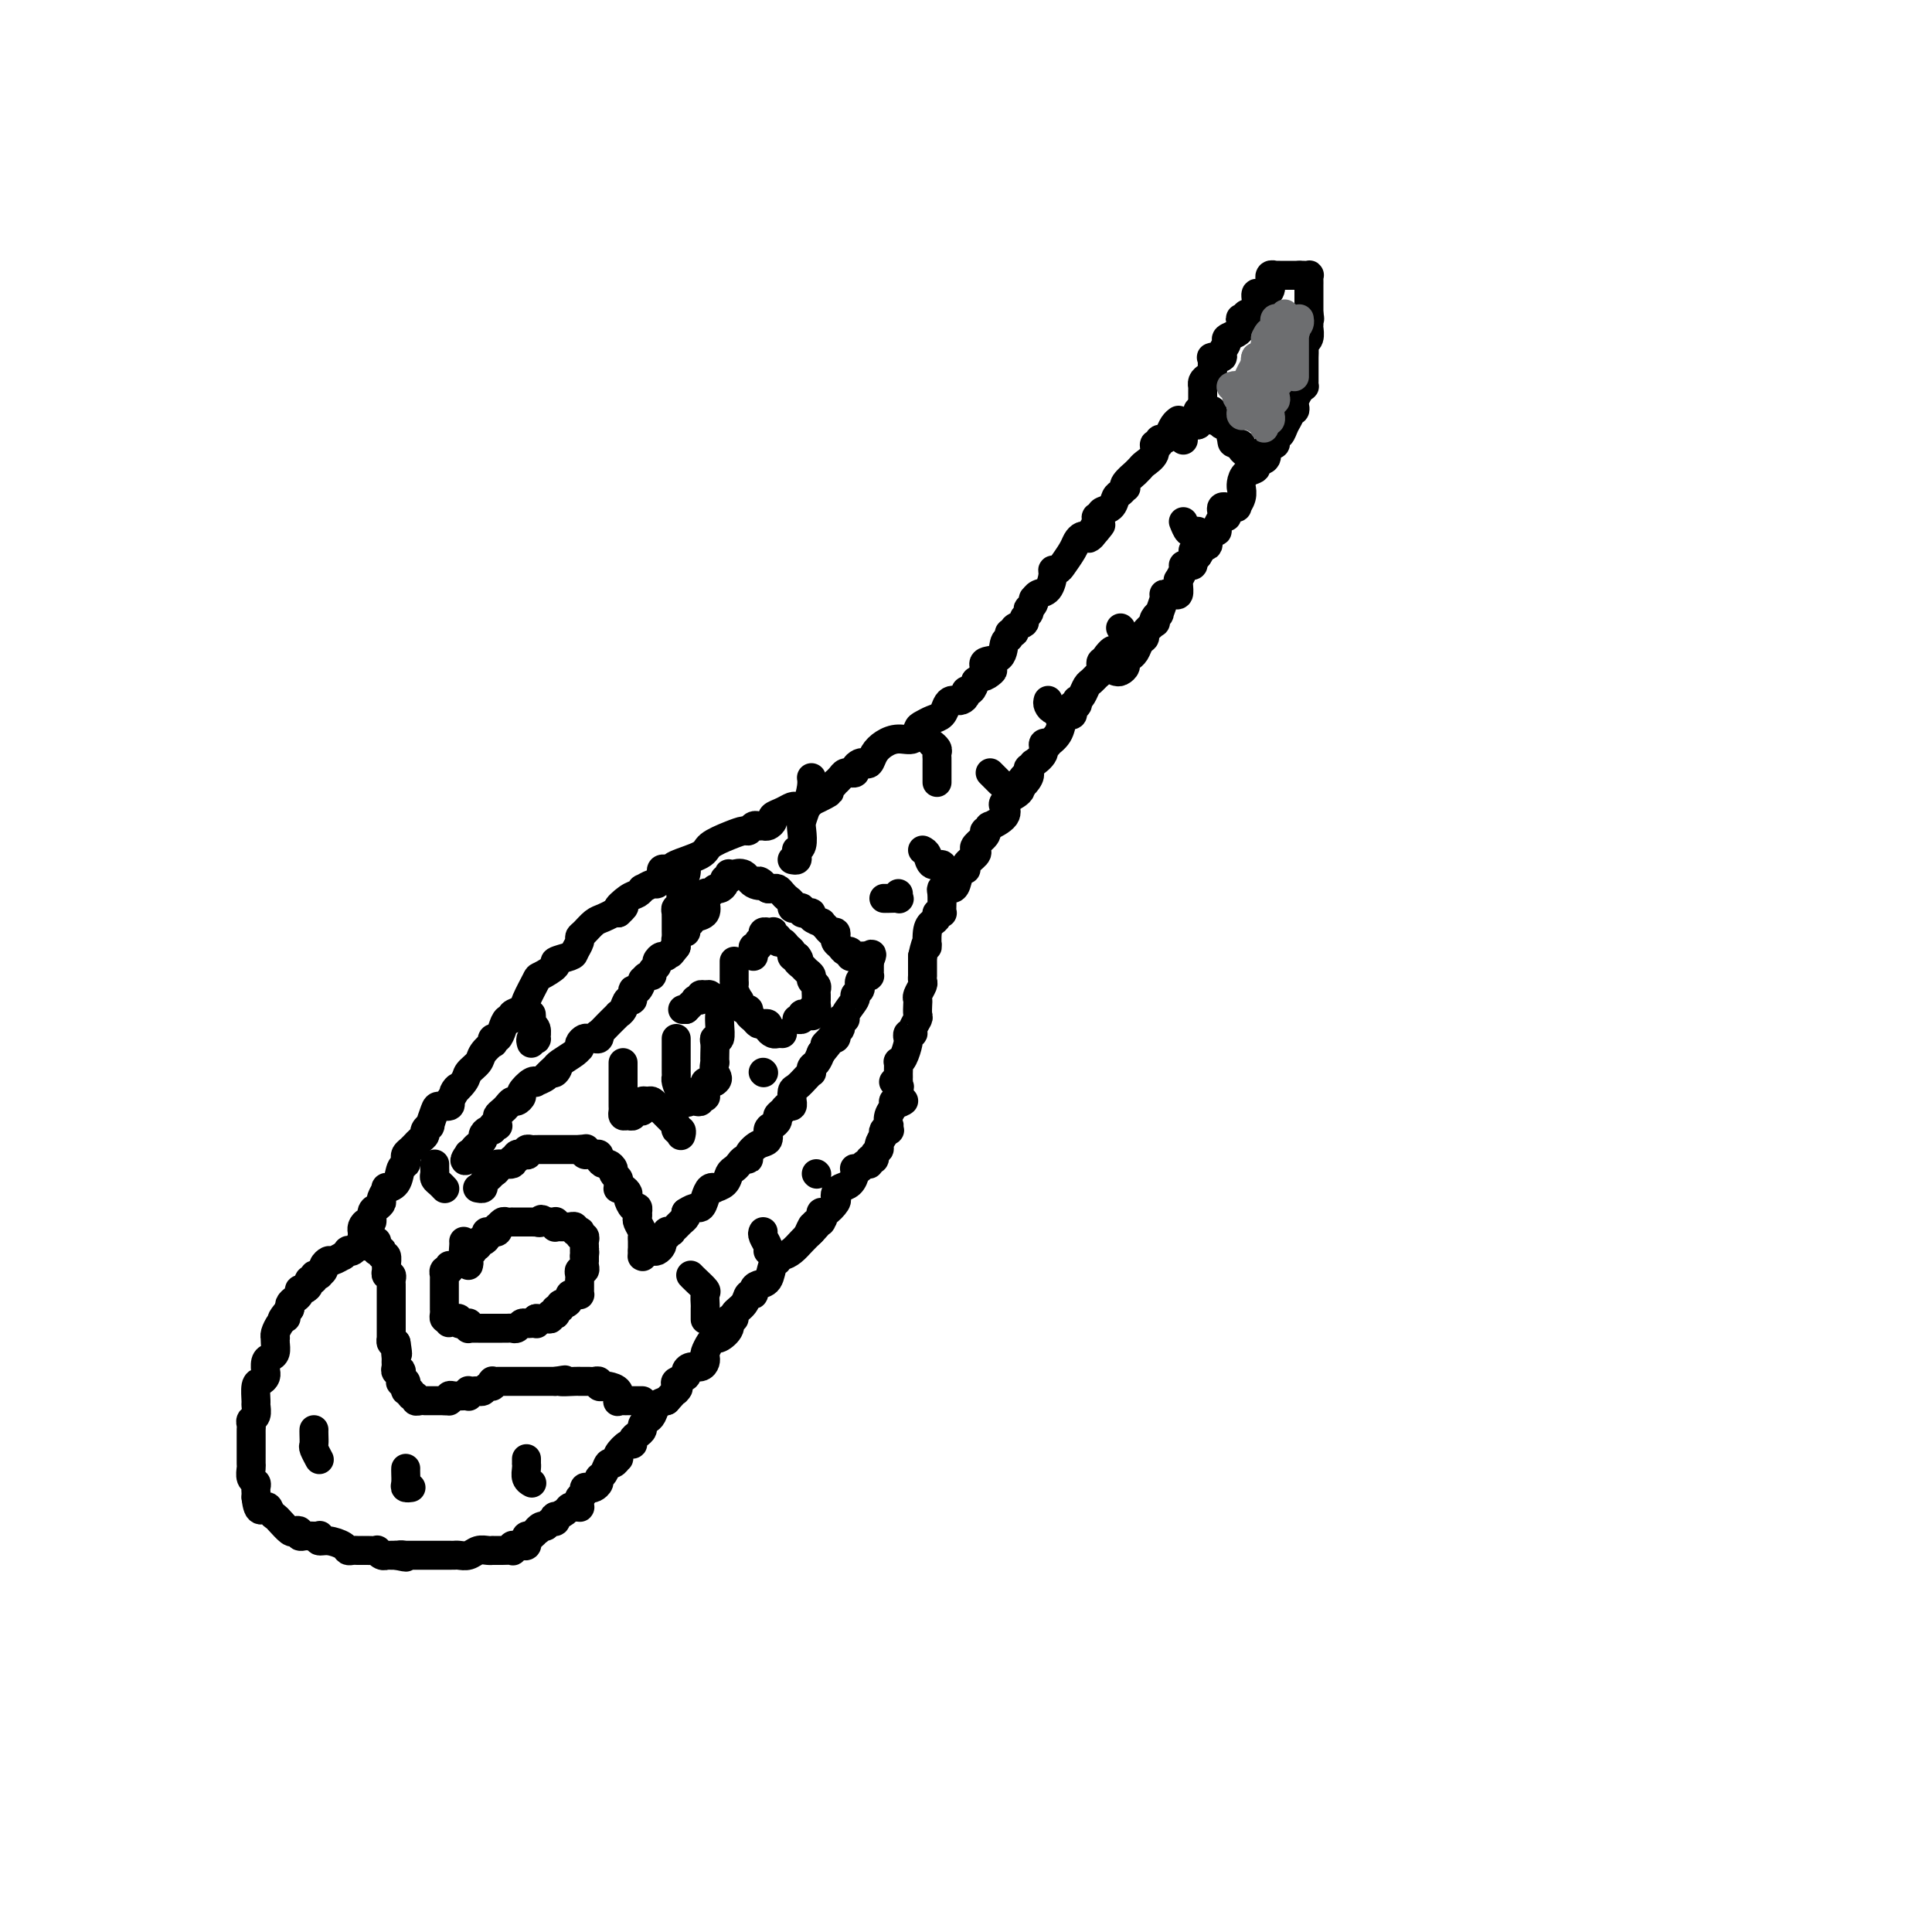 <svg viewBox='0 0 400 400' version='1.1' xmlns='http://www.w3.org/2000/svg' xmlns:xlink='http://www.w3.org/1999/xlink'><g fill='none' stroke='#000000' stroke-width='6' stroke-linecap='round' stroke-linejoin='round'><path d='M75,255c0.007,0.342 0.013,0.684 0,1c-0.013,0.316 -0.046,0.607 0,1c0.046,0.393 0.171,0.889 0,1c-0.171,0.111 -0.639,-0.162 -1,0c-0.361,0.162 -0.617,0.760 -1,1c-0.383,0.240 -0.894,0.121 -1,0c-0.106,-0.121 0.193,-0.243 0,0c-0.193,0.243 -0.879,0.853 -1,1c-0.121,0.147 0.322,-0.168 0,0c-0.322,0.168 -1.411,0.819 -2,1c-0.589,0.181 -0.680,-0.109 -1,0c-0.320,0.109 -0.869,0.618 -1,1c-0.131,0.382 0.157,0.637 0,1c-0.157,0.363 -0.759,0.833 -1,1c-0.241,0.167 -0.121,0.030 0,0c0.121,-0.030 0.243,0.047 0,0c-0.243,-0.047 -0.853,-0.219 -1,0c-0.147,0.219 0.167,0.828 0,1c-0.167,0.172 -0.814,-0.095 -1,0c-0.186,0.095 0.091,0.550 0,1c-0.091,0.450 -0.550,0.894 -1,1c-0.450,0.106 -0.891,-0.125 -1,0c-0.109,0.125 0.114,0.608 0,1c-0.114,0.392 -0.567,0.693 -1,1c-0.433,0.307 -0.848,0.618 -1,1c-0.152,0.382 -0.041,0.834 0,1c0.041,0.166 0.012,0.048 0,0c-0.012,-0.048 -0.006,-0.024 0,0'/><path d='M60,271c-2.559,2.937 -1.456,2.279 -1,2c0.456,-0.279 0.266,-0.181 0,0c-0.266,0.181 -0.607,0.443 -1,1c-0.393,0.557 -0.837,1.410 -1,2c-0.163,0.590 -0.047,0.918 0,1c0.047,0.082 0.023,-0.081 0,0c-0.023,0.081 -0.045,0.408 0,1c0.045,0.592 0.155,1.450 0,2c-0.155,0.550 -0.577,0.791 -1,1c-0.423,0.209 -0.848,0.385 -1,1c-0.152,0.615 -0.030,1.668 0,2c0.030,0.332 -0.030,-0.058 0,0c0.030,0.058 0.151,0.564 0,1c-0.151,0.436 -0.575,0.803 -1,1c-0.425,0.197 -0.850,0.224 -1,1c-0.150,0.776 -0.026,2.302 0,3c0.026,0.698 -0.046,0.568 0,1c0.046,0.432 0.208,1.424 0,2c-0.208,0.576 -0.788,0.735 -1,1c-0.212,0.265 -0.057,0.637 0,1c0.057,0.363 0.015,0.717 0,1c-0.015,0.283 -0.004,0.494 0,1c0.004,0.506 0.000,1.305 0,2c-0.000,0.695 0.004,1.285 0,2c-0.004,0.715 -0.015,1.553 0,2c0.015,0.447 0.057,0.501 0,1c-0.057,0.499 -0.211,1.443 0,2c0.211,0.557 0.789,0.727 1,1c0.211,0.273 0.057,0.651 0,1c-0.057,0.349 -0.016,0.671 0,1c0.016,0.329 0.008,0.664 0,1'/><path d='M53,310c0.406,3.965 1.422,2.376 2,2c0.578,-0.376 0.718,0.460 1,1c0.282,0.540 0.707,0.785 1,1c0.293,0.215 0.456,0.401 1,1c0.544,0.599 1.470,1.610 2,2c0.530,0.390 0.666,0.157 1,0c0.334,-0.157 0.868,-0.238 1,0c0.132,0.238 -0.136,0.795 0,1c0.136,0.205 0.676,0.059 1,0c0.324,-0.059 0.431,-0.031 1,0c0.569,0.031 1.599,0.064 2,0c0.401,-0.064 0.173,-0.223 0,0c-0.173,0.223 -0.292,0.830 0,1c0.292,0.170 0.995,-0.098 2,0c1.005,0.098 2.312,0.562 3,1c0.688,0.438 0.758,0.849 1,1c0.242,0.151 0.655,0.040 1,0c0.345,-0.040 0.622,-0.011 1,0c0.378,0.011 0.857,0.002 1,0c0.143,-0.002 -0.050,0.003 0,0c0.050,-0.003 0.343,-0.015 1,0c0.657,0.015 1.678,0.057 2,0c0.322,-0.057 -0.054,-0.211 0,0c0.054,0.211 0.539,0.789 1,1c0.461,0.211 0.897,0.057 1,0c0.103,-0.057 -0.126,-0.015 0,0c0.126,0.015 0.607,0.004 1,0c0.393,-0.004 0.696,-0.002 1,0'/><path d='M82,322c3.570,0.774 1.496,0.207 1,0c-0.496,-0.207 0.587,-0.056 1,0c0.413,0.056 0.156,0.015 0,0c-0.156,-0.015 -0.211,-0.004 0,0c0.211,0.004 0.687,0.001 1,0c0.313,-0.001 0.461,-0.000 1,0c0.539,0.000 1.467,0.000 2,0c0.533,-0.000 0.671,-0.000 1,0c0.329,0.000 0.848,0.000 1,0c0.152,-0.000 -0.062,-0.000 0,0c0.062,0.000 0.401,0.001 1,0c0.599,-0.001 1.459,-0.004 2,0c0.541,0.004 0.764,0.015 1,0c0.236,-0.015 0.484,-0.057 1,0c0.516,0.057 1.300,0.211 2,0c0.700,-0.211 1.315,-0.789 2,-1c0.685,-0.211 1.439,-0.057 2,0c0.561,0.057 0.928,0.015 1,0c0.072,-0.015 -0.152,-0.003 0,0c0.152,0.003 0.681,-0.003 1,0c0.319,0.003 0.428,0.015 1,0c0.572,-0.015 1.606,-0.057 2,0c0.394,0.057 0.148,0.212 0,0c-0.148,-0.212 -0.197,-0.792 0,-1c0.197,-0.208 0.640,-0.046 1,0c0.360,0.046 0.635,-0.025 1,0c0.365,0.025 0.819,0.148 1,0c0.181,-0.148 0.090,-0.565 0,-1c-0.090,-0.435 -0.178,-0.886 0,-1c0.178,-0.114 0.622,0.110 1,0c0.378,-0.110 0.689,-0.555 1,-1'/><path d='M111,317c1.035,-0.553 0.123,0.063 0,0c-0.123,-0.063 0.542,-0.805 1,-1c0.458,-0.195 0.709,0.159 1,0c0.291,-0.159 0.621,-0.830 1,-1c0.379,-0.170 0.808,0.161 1,0c0.192,-0.161 0.146,-0.814 0,-1c-0.146,-0.186 -0.393,0.094 0,0c0.393,-0.094 1.426,-0.561 2,-1c0.574,-0.439 0.690,-0.850 1,-1c0.310,-0.150 0.814,-0.040 1,0c0.186,0.040 0.053,0.012 0,0c-0.053,-0.012 -0.027,-0.006 0,0'/><path d='M119,312c0.425,-0.024 0.850,-0.048 1,0c0.150,0.048 0.025,0.167 0,0c-0.025,-0.167 0.049,-0.619 0,-1c-0.049,-0.381 -0.221,-0.690 0,-1c0.221,-0.310 0.834,-0.622 1,-1c0.166,-0.378 -0.114,-0.823 0,-1c0.114,-0.177 0.622,-0.088 1,0c0.378,0.088 0.626,0.173 1,0c0.374,-0.173 0.873,-0.606 1,-1c0.127,-0.394 -0.120,-0.751 0,-1c0.120,-0.249 0.607,-0.392 1,-1c0.393,-0.608 0.692,-1.681 1,-2c0.308,-0.319 0.625,0.117 1,0c0.375,-0.117 0.808,-0.787 1,-1c0.192,-0.213 0.142,0.031 0,0c-0.142,-0.031 -0.375,-0.337 0,-1c0.375,-0.663 1.358,-1.683 2,-2c0.642,-0.317 0.942,0.070 1,0c0.058,-0.070 -0.125,-0.596 0,-1c0.125,-0.404 0.558,-0.685 1,-1c0.442,-0.315 0.891,-0.666 1,-1c0.109,-0.334 -0.123,-0.653 0,-1c0.123,-0.347 0.600,-0.722 1,-1c0.400,-0.278 0.723,-0.460 1,-1c0.277,-0.540 0.508,-1.440 1,-2c0.492,-0.560 1.246,-0.780 2,-1'/><path d='M138,290c3.383,-3.808 2.342,-2.330 2,-2c-0.342,0.330 0.016,-0.490 0,-1c-0.016,-0.510 -0.404,-0.710 0,-1c0.404,-0.290 1.600,-0.669 2,-1c0.400,-0.331 0.002,-0.614 0,-1c-0.002,-0.386 0.391,-0.876 1,-1c0.609,-0.124 1.434,0.118 2,0c0.566,-0.118 0.873,-0.596 1,-1c0.127,-0.404 0.074,-0.734 0,-1c-0.074,-0.266 -0.170,-0.469 0,-1c0.170,-0.531 0.605,-1.390 1,-2c0.395,-0.610 0.751,-0.972 1,-1c0.249,-0.028 0.390,0.277 1,0c0.610,-0.277 1.687,-1.138 2,-2c0.313,-0.862 -0.138,-1.727 0,-2c0.138,-0.273 0.864,0.047 1,0c0.136,-0.047 -0.318,-0.460 0,-1c0.318,-0.540 1.408,-1.206 2,-2c0.592,-0.794 0.687,-1.716 1,-2c0.313,-0.284 0.843,0.071 1,0c0.157,-0.071 -0.059,-0.568 0,-1c0.059,-0.432 0.393,-0.799 1,-1c0.607,-0.201 1.485,-0.235 2,-1c0.515,-0.765 0.666,-2.260 1,-3c0.334,-0.740 0.852,-0.726 1,-1c0.148,-0.274 -0.074,-0.836 0,-1c0.074,-0.164 0.442,0.069 1,0c0.558,-0.069 1.304,-0.442 2,-1c0.696,-0.558 1.342,-1.302 2,-2c0.658,-0.698 1.329,-1.349 2,-2'/><path d='M168,255c4.638,-5.349 1.232,-1.222 0,0c-1.232,1.222 -0.292,-0.460 0,-1c0.292,-0.540 -0.066,0.061 0,0c0.066,-0.061 0.555,-0.785 1,-1c0.445,-0.215 0.845,0.079 1,0c0.155,-0.079 0.066,-0.532 0,-1c-0.066,-0.468 -0.109,-0.951 0,-1c0.109,-0.049 0.371,0.338 1,0c0.629,-0.338 1.625,-1.399 2,-2c0.375,-0.601 0.129,-0.742 0,-1c-0.129,-0.258 -0.139,-0.633 0,-1c0.139,-0.367 0.429,-0.726 1,-1c0.571,-0.274 1.424,-0.465 2,-1c0.576,-0.535 0.875,-1.415 1,-2c0.125,-0.585 0.076,-0.874 0,-1c-0.076,-0.126 -0.179,-0.090 0,0c0.179,0.090 0.641,0.235 1,0c0.359,-0.235 0.617,-0.851 1,-1c0.383,-0.149 0.891,0.167 1,0c0.109,-0.167 -0.182,-0.818 0,-1c0.182,-0.182 0.836,0.103 1,0c0.164,-0.103 -0.162,-0.595 0,-1c0.162,-0.405 0.813,-0.725 1,-1c0.187,-0.275 -0.089,-0.507 0,-1c0.089,-0.493 0.545,-1.246 1,-2'/><path d='M183,235c2.260,-3.316 0.410,-1.605 0,-1c-0.410,0.605 0.621,0.104 1,0c0.379,-0.104 0.106,0.190 0,0c-0.106,-0.190 -0.043,-0.864 0,-1c0.043,-0.136 0.068,0.266 0,0c-0.068,-0.266 -0.228,-1.201 0,-2c0.228,-0.799 0.845,-1.462 1,-2c0.155,-0.538 -0.150,-0.953 0,-1c0.150,-0.047 0.757,0.272 1,0c0.243,-0.272 0.121,-1.136 0,-2'/><path d='M186,226c0.464,-1.555 0.124,-0.943 0,-1c-0.124,-0.057 -0.033,-0.784 0,-1c0.033,-0.216 0.009,0.078 0,0c-0.009,-0.078 -0.003,-0.528 0,-1c0.003,-0.472 0.004,-0.965 0,-1c-0.004,-0.035 -0.011,0.387 0,0c0.011,-0.387 0.041,-1.582 0,-2c-0.041,-0.418 -0.154,-0.058 0,0c0.154,0.058 0.576,-0.184 1,-1c0.424,-0.816 0.850,-2.204 1,-3c0.150,-0.796 0.025,-1.000 0,-1c-0.025,-0.000 0.050,0.203 0,0c-0.050,-0.203 -0.224,-0.813 0,-1c0.224,-0.187 0.844,0.048 1,0c0.156,-0.048 -0.154,-0.380 0,-1c0.154,-0.620 0.772,-1.527 1,-2c0.228,-0.473 0.065,-0.512 0,-1c-0.065,-0.488 -0.031,-1.426 0,-2c0.031,-0.574 0.061,-0.785 0,-1c-0.061,-0.215 -0.212,-0.435 0,-1c0.212,-0.565 0.789,-1.475 1,-2c0.211,-0.525 0.057,-0.666 0,-1c-0.057,-0.334 -0.015,-0.863 0,-1c0.015,-0.137 0.004,0.117 0,0c-0.004,-0.117 -0.001,-0.606 0,-1c0.001,-0.394 0.000,-0.693 0,-1c-0.000,-0.307 -0.000,-0.621 0,-1c0.000,-0.379 0.000,-0.823 0,-1c-0.000,-0.177 -0.000,-0.089 0,0'/><path d='M191,198c1.012,-4.632 1.041,-2.212 1,-2c-0.041,0.212 -0.151,-1.786 0,-3c0.151,-1.214 0.562,-1.646 1,-2c0.438,-0.354 0.902,-0.632 1,-1c0.098,-0.368 -0.170,-0.827 0,-1c0.170,-0.173 0.776,-0.060 1,0c0.224,0.060 0.064,0.069 0,0c-0.064,-0.069 -0.032,-0.215 0,-1c0.032,-0.785 0.064,-2.210 0,-3c-0.064,-0.790 -0.224,-0.944 0,-1c0.224,-0.056 0.833,-0.012 1,0c0.167,0.012 -0.109,-0.006 0,0c0.109,0.006 0.602,0.038 1,0c0.398,-0.038 0.703,-0.146 1,-1c0.297,-0.854 0.588,-2.452 1,-3c0.412,-0.548 0.946,-0.044 1,0c0.054,0.044 -0.370,-0.373 0,-1c0.370,-0.627 1.535,-1.464 2,-2c0.465,-0.536 0.228,-0.769 0,-1c-0.228,-0.231 -0.449,-0.458 0,-1c0.449,-0.542 1.567,-1.398 2,-2c0.433,-0.602 0.180,-0.952 0,-1c-0.180,-0.048 -0.287,0.204 0,0c0.287,-0.204 0.967,-0.863 1,-1c0.033,-0.137 -0.583,0.248 0,0c0.583,-0.248 2.363,-1.130 3,-2c0.637,-0.870 0.129,-1.728 0,-2c-0.129,-0.272 0.120,0.040 0,0c-0.120,-0.040 -0.609,-0.434 0,-1c0.609,-0.566 2.317,-1.305 3,-2c0.683,-0.695 0.342,-1.348 0,-2'/><path d='M211,162c2.641,-3.515 1.244,-0.802 1,0c-0.244,0.802 0.666,-0.306 1,-1c0.334,-0.694 0.094,-0.975 0,-1c-0.094,-0.025 -0.041,0.205 0,0c0.041,-0.205 0.071,-0.845 0,-1c-0.071,-0.155 -0.245,0.175 0,0c0.245,-0.175 0.907,-0.856 1,-1c0.093,-0.144 -0.383,0.250 0,0c0.383,-0.250 1.626,-1.144 2,-2c0.374,-0.856 -0.121,-1.676 0,-2c0.121,-0.324 0.858,-0.154 1,0c0.142,0.154 -0.312,0.291 0,0c0.312,-0.291 1.390,-1.009 2,-2c0.610,-0.991 0.751,-2.256 1,-3c0.249,-0.744 0.606,-0.969 1,-1c0.394,-0.031 0.824,0.131 1,0c0.176,-0.131 0.099,-0.556 0,-1c-0.099,-0.444 -0.220,-0.905 0,-1c0.220,-0.095 0.780,0.178 1,0c0.220,-0.178 0.101,-0.807 0,-1c-0.101,-0.193 -0.182,0.050 0,0c0.182,-0.050 0.627,-0.395 1,-1c0.373,-0.605 0.675,-1.471 1,-2c0.325,-0.529 0.675,-0.720 1,-1c0.325,-0.280 0.626,-0.650 1,-1c0.374,-0.350 0.822,-0.682 1,-1c0.178,-0.318 0.086,-0.624 0,-1c-0.086,-0.376 -0.168,-0.822 0,-1c0.168,-0.178 0.584,-0.089 1,0'/><path d='M229,137c2.726,-4.095 0.542,-1.833 0,-1c-0.542,0.833 0.560,0.238 1,0c0.440,-0.238 0.220,-0.119 0,0'/><path d='M75,255c-0.006,-0.021 -0.012,-0.042 0,0c0.012,0.042 0.041,0.148 0,0c-0.041,-0.148 -0.152,-0.550 0,-1c0.152,-0.450 0.567,-0.947 1,-1c0.433,-0.053 0.886,0.338 1,0c0.114,-0.338 -0.109,-1.405 0,-2c0.109,-0.595 0.549,-0.720 1,-1c0.451,-0.280 0.912,-0.717 1,-1c0.088,-0.283 -0.198,-0.412 0,-1c0.198,-0.588 0.880,-1.635 1,-2c0.120,-0.365 -0.321,-0.048 0,0c0.321,0.048 1.406,-0.172 2,-1c0.594,-0.828 0.698,-2.263 1,-3c0.302,-0.737 0.803,-0.776 1,-1c0.197,-0.224 0.091,-0.634 0,-1c-0.091,-0.366 -0.165,-0.690 0,-1c0.165,-0.310 0.570,-0.608 1,-1c0.430,-0.392 0.885,-0.878 1,-1c0.115,-0.122 -0.109,0.121 0,0c0.109,-0.121 0.550,-0.604 1,-1c0.450,-0.396 0.908,-0.705 1,-1c0.092,-0.295 -0.184,-0.577 0,-1c0.184,-0.423 0.827,-0.988 1,-1c0.173,-0.012 -0.125,0.530 0,0c0.125,-0.530 0.673,-2.132 1,-3c0.327,-0.868 0.434,-1.003 1,-1c0.566,0.003 1.590,0.144 2,0c0.410,-0.144 0.205,-0.572 0,-1'/><path d='M93,228c2.898,-4.534 1.142,-2.369 1,-2c-0.142,0.369 1.328,-1.058 2,-2c0.672,-0.942 0.544,-1.400 1,-2c0.456,-0.600 1.494,-1.342 2,-2c0.506,-0.658 0.478,-1.233 1,-2c0.522,-0.767 1.593,-1.728 2,-2c0.407,-0.272 0.150,0.144 0,0c-0.150,-0.144 -0.194,-0.847 0,-1c0.194,-0.153 0.624,0.243 1,0c0.376,-0.243 0.696,-1.126 1,-2c0.304,-0.874 0.591,-1.741 1,-2c0.409,-0.259 0.940,0.088 1,0c0.060,-0.088 -0.351,-0.610 0,-1c0.351,-0.390 1.465,-0.647 2,-1c0.535,-0.353 0.491,-0.801 1,-2c0.509,-1.199 1.573,-3.148 2,-4c0.427,-0.852 0.219,-0.609 1,-1c0.781,-0.391 2.553,-1.418 3,-2c0.447,-0.582 -0.431,-0.719 0,-1c0.431,-0.281 2.170,-0.704 3,-1c0.830,-0.296 0.750,-0.464 1,-1c0.250,-0.536 0.829,-1.439 1,-2c0.171,-0.561 -0.066,-0.781 0,-1c0.066,-0.219 0.434,-0.437 1,-1c0.566,-0.563 1.331,-1.471 2,-2c0.669,-0.529 1.241,-0.678 2,-1c0.759,-0.322 1.704,-0.818 2,-1c0.296,-0.182 -0.058,-0.052 0,0c0.058,0.052 0.529,0.026 1,0'/><path d='M128,189c2.536,-2.282 0.376,-0.989 0,-1c-0.376,-0.011 1.030,-1.328 2,-2c0.970,-0.672 1.502,-0.701 2,-1c0.498,-0.299 0.960,-0.868 1,-1c0.040,-0.132 -0.343,0.172 0,0c0.343,-0.172 1.412,-0.820 2,-1c0.588,-0.180 0.696,0.109 1,0c0.304,-0.109 0.803,-0.617 1,-1c0.197,-0.383 0.090,-0.641 0,-1c-0.090,-0.359 -0.164,-0.820 0,-1c0.164,-0.180 0.566,-0.078 1,0c0.434,0.078 0.899,0.134 1,0c0.101,-0.134 -0.162,-0.457 1,-1c1.162,-0.543 3.750,-1.307 5,-2c1.250,-0.693 1.161,-1.314 2,-2c0.839,-0.686 2.606,-1.438 4,-2c1.394,-0.562 2.415,-0.935 3,-1c0.585,-0.065 0.734,0.180 1,0c0.266,-0.180 0.650,-0.783 1,-1c0.350,-0.217 0.667,-0.047 1,0c0.333,0.047 0.684,-0.029 1,0c0.316,0.029 0.599,0.162 1,0c0.401,-0.162 0.919,-0.618 1,-1c0.081,-0.382 -0.277,-0.691 0,-1c0.277,-0.309 1.187,-0.618 2,-1c0.813,-0.382 1.527,-0.837 2,-1c0.473,-0.163 0.704,-0.033 1,0c0.296,0.033 0.657,-0.029 1,0c0.343,0.029 0.670,0.151 1,0c0.330,-0.151 0.665,-0.576 1,-1'/><path d='M168,166c5.432,-2.575 3.511,-2.013 3,-2c-0.511,0.013 0.388,-0.522 1,-1c0.612,-0.478 0.939,-0.899 1,-1c0.061,-0.101 -0.142,0.116 0,0c0.142,-0.116 0.631,-0.566 1,-1c0.369,-0.434 0.620,-0.851 1,-1c0.380,-0.149 0.889,-0.029 1,0c0.111,0.029 -0.178,-0.031 0,0c0.178,0.031 0.821,0.153 1,0c0.179,-0.153 -0.107,-0.583 0,-1c0.107,-0.417 0.608,-0.822 1,-1c0.392,-0.178 0.674,-0.129 1,0c0.326,0.129 0.697,0.338 1,0c0.303,-0.338 0.540,-1.222 1,-2c0.460,-0.778 1.145,-1.451 2,-2c0.855,-0.549 1.881,-0.973 3,-1c1.119,-0.027 2.331,0.345 3,0c0.669,-0.345 0.795,-1.405 1,-2c0.205,-0.595 0.488,-0.723 1,-1c0.512,-0.277 1.251,-0.701 2,-1c0.749,-0.299 1.506,-0.473 2,-1c0.494,-0.527 0.723,-1.409 1,-2c0.277,-0.591 0.600,-0.893 1,-1c0.400,-0.107 0.877,-0.019 1,0c0.123,0.019 -0.108,-0.032 0,0c0.108,0.032 0.554,0.147 1,0c0.446,-0.147 0.893,-0.555 1,-1c0.107,-0.445 -0.125,-0.928 0,-1c0.125,-0.072 0.607,0.265 1,0c0.393,-0.265 0.696,-1.133 1,-2'/><path d='M202,141c5.716,-3.969 3.006,-1.390 2,-1c-1.006,0.390 -0.309,-1.409 0,-2c0.309,-0.591 0.231,0.025 0,0c-0.231,-0.025 -0.613,-0.690 0,-1c0.613,-0.310 2.221,-0.264 3,-1c0.779,-0.736 0.728,-2.253 1,-3c0.272,-0.747 0.865,-0.725 1,-1c0.135,-0.275 -0.189,-0.847 0,-1c0.189,-0.153 0.892,0.114 1,0c0.108,-0.114 -0.377,-0.609 0,-1c0.377,-0.391 1.617,-0.678 2,-1c0.383,-0.322 -0.090,-0.677 0,-1c0.090,-0.323 0.742,-0.612 1,-1c0.258,-0.388 0.121,-0.873 0,-1c-0.121,-0.127 -0.227,0.106 0,0c0.227,-0.106 0.785,-0.551 1,-1c0.215,-0.449 0.086,-0.901 0,-1c-0.086,-0.099 -0.129,0.155 0,0c0.129,-0.155 0.430,-0.721 1,-1c0.570,-0.279 1.409,-0.272 2,-1c0.591,-0.728 0.936,-2.191 1,-3c0.064,-0.809 -0.152,-0.966 0,-1c0.152,-0.034 0.671,0.054 1,0c0.329,-0.054 0.469,-0.249 1,-1c0.531,-0.751 1.452,-2.058 2,-3c0.548,-0.942 0.724,-1.521 1,-2c0.276,-0.479 0.651,-0.860 1,-1c0.349,-0.140 0.671,-0.040 1,0c0.329,0.040 0.664,0.020 1,0'/><path d='M226,111c3.730,-4.608 1.056,-1.129 0,0c-1.056,1.129 -0.495,-0.093 0,-1c0.495,-0.907 0.924,-1.499 1,-2c0.076,-0.501 -0.201,-0.912 0,-1c0.201,-0.088 0.880,0.145 1,0c0.120,-0.145 -0.318,-0.670 0,-1c0.318,-0.330 1.392,-0.466 2,-1c0.608,-0.534 0.749,-1.465 1,-2c0.251,-0.535 0.611,-0.673 1,-1c0.389,-0.327 0.807,-0.843 1,-1c0.193,-0.157 0.160,0.046 0,0c-0.160,-0.046 -0.448,-0.340 0,-1c0.448,-0.660 1.630,-1.685 2,-2c0.370,-0.315 -0.074,0.079 0,0c0.074,-0.079 0.665,-0.633 1,-1c0.335,-0.367 0.415,-0.547 1,-1c0.585,-0.453 1.676,-1.179 2,-2c0.324,-0.821 -0.121,-1.739 0,-2c0.121,-0.261 0.806,0.134 1,0c0.194,-0.134 -0.102,-0.796 0,-1c0.102,-0.204 0.602,0.050 1,0c0.398,-0.050 0.694,-0.405 1,-1c0.306,-0.595 0.621,-1.429 1,-2c0.379,-0.571 0.823,-0.877 1,-1c0.177,-0.123 0.089,-0.061 0,0'/><path d='M231,139c0.301,0.091 0.602,0.183 1,0c0.398,-0.183 0.894,-0.639 1,-1c0.106,-0.361 -0.179,-0.625 0,-1c0.179,-0.375 0.823,-0.860 1,-1c0.177,-0.140 -0.112,0.066 0,0c0.112,-0.066 0.626,-0.404 1,-1c0.374,-0.596 0.608,-1.451 1,-2c0.392,-0.549 0.941,-0.791 1,-1c0.059,-0.209 -0.372,-0.386 0,-1c0.372,-0.614 1.549,-1.664 2,-2c0.451,-0.336 0.177,0.043 0,0c-0.177,-0.043 -0.259,-0.509 0,-1c0.259,-0.491 0.857,-1.007 1,-1c0.143,0.007 -0.169,0.537 0,0c0.169,-0.537 0.820,-2.142 1,-3c0.180,-0.858 -0.109,-0.968 0,-1c0.109,-0.032 0.618,0.015 1,0c0.382,-0.015 0.637,-0.093 1,0c0.363,0.093 0.833,0.358 1,0c0.167,-0.358 0.030,-1.339 0,-2c-0.030,-0.661 0.047,-1.000 0,-1c-0.047,0.000 -0.219,0.341 0,0c0.219,-0.341 0.828,-1.362 1,-2c0.172,-0.638 -0.095,-0.892 0,-1c0.095,-0.108 0.551,-0.070 1,0c0.449,0.070 0.890,0.173 1,0c0.110,-0.173 -0.111,-0.621 0,-1c0.111,-0.379 0.556,-0.690 1,-1'/><path d='M248,115c2.663,-3.871 0.821,-1.549 0,-1c-0.821,0.549 -0.622,-0.675 0,-1c0.622,-0.325 1.668,0.251 2,0c0.332,-0.251 -0.051,-1.328 0,-2c0.051,-0.672 0.536,-0.939 1,-1c0.464,-0.061 0.908,0.085 1,0c0.092,-0.085 -0.168,-0.401 0,-1c0.168,-0.599 0.763,-1.481 1,-2c0.237,-0.519 0.115,-0.675 0,-1c-0.115,-0.325 -0.223,-0.818 0,-1c0.223,-0.182 0.778,-0.052 1,0c0.222,0.052 0.111,0.026 0,0'/><path d='M254,107c-0.235,-0.298 -0.469,-0.595 0,-1c0.469,-0.405 1.643,-0.917 2,-1c0.357,-0.083 -0.101,0.263 0,0c0.101,-0.263 0.761,-1.135 1,-2c0.239,-0.865 0.058,-1.723 0,-2c-0.058,-0.277 0.007,0.028 0,0c-0.007,-0.028 -0.085,-0.388 0,-1c0.085,-0.612 0.334,-1.475 1,-2c0.666,-0.525 1.748,-0.711 2,-1c0.252,-0.289 -0.328,-0.680 0,-1c0.328,-0.320 1.563,-0.569 2,-1c0.437,-0.431 0.076,-1.043 0,-1c-0.076,0.043 0.135,0.740 0,1c-0.135,0.260 -0.614,0.081 -1,0c-0.386,-0.081 -0.677,-0.064 -1,0c-0.323,0.064 -0.678,0.175 -1,0c-0.322,-0.175 -0.612,-0.634 -1,-1c-0.388,-0.366 -0.874,-0.637 -1,-1c-0.126,-0.363 0.107,-0.818 0,-1c-0.107,-0.182 -0.553,-0.091 -1,0'/><path d='M256,92c-1.107,-0.349 -0.875,-0.222 -1,-1c-0.125,-0.778 -0.608,-2.460 -1,-3c-0.392,-0.540 -0.692,0.062 -1,0c-0.308,-0.062 -0.622,-0.787 -1,-1c-0.378,-0.213 -0.820,0.087 -1,0c-0.180,-0.087 -0.100,-0.559 0,-1c0.100,-0.441 0.219,-0.849 0,-1c-0.219,-0.151 -0.777,-0.043 -1,0c-0.223,0.043 -0.112,0.022 0,0'/><path d='M249,85c-0.000,-0.334 -0.000,-0.668 0,-1c0.000,-0.332 0.000,-0.663 0,-1c-0.000,-0.337 -0.001,-0.682 0,-1c0.001,-0.318 0.003,-0.610 0,-1c-0.003,-0.390 -0.011,-0.878 0,-1c0.011,-0.122 0.041,0.122 0,0c-0.041,-0.122 -0.155,-0.610 0,-1c0.155,-0.390 0.577,-0.683 1,-1c0.423,-0.317 0.846,-0.659 1,-1c0.154,-0.341 0.039,-0.680 0,-1c-0.039,-0.320 -0.003,-0.621 0,-1c0.003,-0.379 -0.029,-0.836 0,-1c0.029,-0.164 0.117,-0.037 0,0c-0.117,0.037 -0.440,-0.018 0,0c0.440,0.018 1.641,0.107 2,0c0.359,-0.107 -0.125,-0.410 0,-1c0.125,-0.590 0.858,-1.467 1,-2c0.142,-0.533 -0.308,-0.720 0,-1c0.308,-0.280 1.374,-0.651 2,-1c0.626,-0.349 0.813,-0.674 1,-1'/><path d='M257,68c0.947,-1.377 0.314,-1.820 0,-2c-0.314,-0.180 -0.309,-0.098 0,0c0.309,0.098 0.923,0.212 1,0c0.077,-0.212 -0.382,-0.751 0,-1c0.382,-0.249 1.604,-0.210 2,-1c0.396,-0.790 -0.034,-2.410 0,-3c0.034,-0.590 0.531,-0.152 1,0c0.469,0.152 0.911,0.017 1,0c0.089,-0.017 -0.173,0.083 0,0c0.173,-0.083 0.782,-0.348 1,-1c0.218,-0.652 0.043,-1.691 0,-2c-0.043,-0.309 0.044,0.113 0,0c-0.044,-0.113 -0.219,-0.762 0,-1c0.219,-0.238 0.832,-0.064 1,0c0.168,0.064 -0.110,0.017 0,0c0.110,-0.017 0.607,-0.005 1,0c0.393,0.005 0.683,0.001 1,0c0.317,-0.001 0.662,-0.000 1,0c0.338,0.000 0.668,0.000 1,0c0.332,-0.000 0.666,-0.000 1,0'/><path d='M269,57c1.094,-0.003 0.829,-0.012 1,0c0.171,0.012 0.778,0.044 1,0c0.222,-0.044 0.060,-0.166 0,0c-0.060,0.166 -0.016,0.619 0,1c0.016,0.381 0.004,0.690 0,1c-0.004,0.310 -0.001,0.622 0,1c0.001,0.378 0.000,0.822 0,1c-0.000,0.178 -0.000,0.089 0,0c0.000,-0.089 0.000,-0.179 0,0c-0.000,0.179 -0.000,0.625 0,1c0.000,0.375 0.000,0.678 0,1c-0.000,0.322 -0.000,0.663 0,1c0.000,0.337 0.000,0.668 0,1'/><path d='M271,65c0.309,1.475 0.083,1.164 0,1c-0.083,-0.164 -0.021,-0.181 0,0c0.021,0.181 0.002,0.560 0,1c-0.002,0.440 0.014,0.943 0,1c-0.014,0.057 -0.056,-0.331 0,0c0.056,0.331 0.211,1.381 0,2c-0.211,0.619 -0.789,0.806 -1,1c-0.211,0.194 -0.057,0.394 0,1c0.057,0.606 0.015,1.618 0,2c-0.015,0.382 -0.004,0.133 0,0c0.004,-0.133 0.001,-0.151 0,0c-0.001,0.151 0.001,0.471 0,1c-0.001,0.529 -0.003,1.268 0,2c0.003,0.732 0.011,1.457 0,2c-0.011,0.543 -0.042,0.905 0,1c0.042,0.095 0.156,-0.076 0,0c-0.156,0.076 -0.582,0.398 -1,1c-0.418,0.602 -0.829,1.484 -1,2c-0.171,0.516 -0.101,0.666 0,1c0.101,0.334 0.235,0.854 0,1c-0.235,0.146 -0.837,-0.081 -1,0c-0.163,0.081 0.114,0.469 0,1c-0.114,0.531 -0.618,1.204 -1,2c-0.382,0.796 -0.641,1.715 -1,2c-0.359,0.285 -0.818,-0.064 -1,0c-0.182,0.064 -0.087,0.542 0,1c0.087,0.458 0.168,0.896 0,1c-0.168,0.104 -0.584,-0.126 -1,0c-0.416,0.126 -0.833,0.607 -1,1c-0.167,0.393 -0.083,0.696 0,1'/><path d='M262,94c-1.467,2.400 -1.133,1.400 -1,1c0.133,-0.400 0.067,-0.200 0,0'/><path d='M248,85c0.001,0.455 0.002,0.911 0,1c-0.002,0.089 -0.007,-0.188 0,0c0.007,0.188 0.026,0.843 0,1c-0.026,0.157 -0.098,-0.183 0,0c0.098,0.183 0.366,0.890 0,1c-0.366,0.110 -1.366,-0.377 -2,0c-0.634,0.377 -0.902,1.616 -1,2c-0.098,0.384 -0.026,-0.089 0,0c0.026,0.089 0.008,0.740 0,1c-0.008,0.260 -0.004,0.130 0,0'/><path d='M78,257c-0.008,0.309 -0.016,0.617 0,1c0.016,0.383 0.056,0.839 0,1c-0.056,0.161 -0.207,0.027 0,0c0.207,-0.027 0.773,0.052 1,0c0.227,-0.052 0.114,-0.236 0,0c-0.114,0.236 -0.228,0.890 0,1c0.228,0.110 0.797,-0.325 1,0c0.203,0.325 0.040,1.411 0,2c-0.040,0.589 0.042,0.683 0,1c-0.042,0.317 -0.207,0.859 0,1c0.207,0.141 0.788,-0.118 1,0c0.212,0.118 0.057,0.612 0,1c-0.057,0.388 -0.015,0.668 0,1c0.015,0.332 0.004,0.715 0,1c-0.004,0.285 -0.001,0.471 0,1c0.001,0.529 0.000,1.400 0,2c-0.000,0.600 -0.000,0.930 0,1c0.000,0.070 0.000,-0.118 0,0c-0.000,0.118 -0.000,0.542 0,1c0.000,0.458 0.000,0.949 0,1c-0.000,0.051 -0.000,-0.340 0,0c0.000,0.340 0.000,1.411 0,2c-0.000,0.589 -0.001,0.698 0,1c0.001,0.302 0.003,0.799 0,1c-0.003,0.201 -0.011,0.105 0,0c0.011,-0.105 0.041,-0.221 0,0c-0.041,0.221 -0.155,0.777 0,1c0.155,0.223 0.577,0.111 1,0'/><path d='M82,278c0.618,3.654 0.165,2.289 0,2c-0.165,-0.289 -0.040,0.497 0,1c0.040,0.503 -0.003,0.721 0,1c0.003,0.279 0.054,0.618 0,1c-0.054,0.382 -0.212,0.806 0,1c0.212,0.194 0.793,0.156 1,0c0.207,-0.156 0.042,-0.430 0,0c-0.042,0.430 0.041,1.566 0,2c-0.041,0.434 -0.207,0.168 0,0c0.207,-0.168 0.786,-0.237 1,0c0.214,0.237 0.061,0.780 0,1c-0.061,0.220 -0.032,0.115 0,0c0.032,-0.115 0.065,-0.242 0,0c-0.065,0.242 -0.228,0.853 0,1c0.228,0.147 0.849,-0.171 1,0c0.151,0.171 -0.166,0.830 0,1c0.166,0.170 0.814,-0.151 1,0c0.186,0.151 -0.091,0.772 0,1c0.091,0.228 0.550,0.061 1,0c0.450,-0.061 0.890,-0.016 1,0c0.110,0.016 -0.111,0.004 0,0c0.111,-0.004 0.555,-0.001 1,0c0.445,0.001 0.893,0.000 1,0c0.107,-0.000 -0.125,-0.000 0,0c0.125,0.000 0.607,0.000 1,0c0.393,-0.000 0.696,-0.000 1,0'/><path d='M92,290c1.307,0.138 1.075,-0.015 1,0c-0.075,0.015 0.008,0.200 0,0c-0.008,-0.200 -0.107,-0.785 0,-1c0.107,-0.215 0.421,-0.061 1,0c0.579,0.061 1.422,0.031 2,0c0.578,-0.031 0.890,-0.061 1,0c0.110,0.061 0.018,0.212 0,0c-0.018,-0.212 0.037,-0.788 0,-1c-0.037,-0.212 -0.165,-0.061 0,0c0.165,0.061 0.622,0.031 1,0c0.378,-0.031 0.676,-0.065 1,0c0.324,0.065 0.674,0.228 1,0c0.326,-0.228 0.626,-0.846 1,-1c0.374,-0.154 0.820,0.155 1,0c0.180,-0.155 0.095,-0.774 0,-1c-0.095,-0.226 -0.199,-0.061 0,0c0.199,0.061 0.701,0.016 1,0c0.299,-0.016 0.396,-0.004 1,0c0.604,0.004 1.716,0.001 2,0c0.284,-0.001 -0.261,-0.000 0,0c0.261,0.000 1.327,0.000 2,0c0.673,-0.000 0.954,-0.000 1,0c0.046,0.000 -0.142,0.000 0,0c0.142,-0.000 0.615,-0.000 1,0c0.385,0.000 0.681,0.000 1,0c0.319,-0.000 0.660,-0.000 1,0c0.340,0.000 0.679,0.000 1,0c0.321,-0.000 0.625,-0.000 1,0c0.375,0.000 0.821,0.000 1,0c0.179,-0.000 0.089,-0.000 0,0'/><path d='M115,286c3.620,-0.619 1.170,-0.166 1,0c-0.170,0.166 1.940,0.044 3,0c1.060,-0.044 1.072,-0.012 1,0c-0.072,0.012 -0.227,0.003 0,0c0.227,-0.003 0.835,-0.002 1,0c0.165,0.002 -0.114,0.004 0,0c0.114,-0.004 0.622,-0.015 1,0c0.378,0.015 0.625,0.056 1,0c0.375,-0.056 0.879,-0.209 1,0c0.121,0.209 -0.139,0.782 0,1c0.139,0.218 0.677,0.083 1,0c0.323,-0.083 0.429,-0.113 1,0c0.571,0.113 1.606,0.370 2,1c0.394,0.630 0.147,1.633 0,2c-0.147,0.367 -0.194,0.098 0,0c0.194,-0.098 0.630,-0.026 1,0c0.370,0.026 0.673,0.007 1,0c0.327,-0.007 0.676,-0.002 1,0c0.324,0.002 0.623,0.001 1,0c0.377,-0.001 0.832,-0.000 1,0c0.168,0.000 0.048,0.000 0,0c-0.048,-0.000 -0.024,-0.000 0,0'/><path d='M93,262c0.113,0.455 0.226,0.911 0,1c-0.226,0.089 -0.793,-0.187 -1,0c-0.207,0.187 -0.056,0.838 0,1c0.056,0.162 0.015,-0.164 0,0c-0.015,0.164 -0.004,0.818 0,1c0.004,0.182 0.001,-0.110 0,0c-0.001,0.110 -0.000,0.621 0,1c0.000,0.379 0.000,0.626 0,1c-0.000,0.374 -0.000,0.875 0,1c0.000,0.125 -0.000,-0.125 0,0c0.000,0.125 0.000,0.625 0,1c-0.000,0.375 -0.001,0.626 0,1c0.001,0.374 0.003,0.871 0,1c-0.003,0.129 -0.011,-0.110 0,0c0.011,0.110 0.041,0.568 0,1c-0.041,0.432 -0.155,0.838 0,1c0.155,0.162 0.577,0.081 1,0'/><path d='M93,273c-0.044,1.697 -0.153,0.441 0,0c0.153,-0.441 0.566,-0.065 1,0c0.434,0.065 0.887,-0.180 1,0c0.113,0.180 -0.113,0.784 0,1c0.113,0.216 0.565,0.044 1,0c0.435,-0.044 0.851,0.041 1,0c0.149,-0.041 0.029,-0.207 0,0c-0.029,0.207 0.034,0.788 0,1c-0.034,0.212 -0.164,0.057 0,0c0.164,-0.057 0.622,-0.015 1,0c0.378,0.015 0.674,0.004 1,0c0.326,-0.004 0.680,-0.001 1,0c0.320,0.001 0.607,0.000 1,0c0.393,-0.000 0.893,-0.000 1,0c0.107,0.000 -0.179,0.000 0,0c0.179,-0.000 0.821,-0.000 1,0c0.179,0.000 -0.107,0.001 0,0c0.107,-0.001 0.606,-0.004 1,0c0.394,0.004 0.683,0.015 1,0c0.317,-0.015 0.662,-0.057 1,0c0.338,0.057 0.669,0.211 1,0c0.331,-0.211 0.663,-0.788 1,-1c0.337,-0.212 0.679,-0.060 1,0c0.321,0.060 0.622,0.026 1,0c0.378,-0.026 0.832,-0.046 1,0c0.168,0.046 0.048,0.156 0,0c-0.048,-0.156 -0.024,-0.578 0,-1'/><path d='M111,273c2.968,0.004 1.387,0.015 1,0c-0.387,-0.015 0.418,-0.055 1,0c0.582,0.055 0.939,0.207 1,0c0.061,-0.207 -0.176,-0.772 0,-1c0.176,-0.228 0.764,-0.118 1,0c0.236,0.118 0.118,0.242 0,0c-0.118,-0.242 -0.238,-0.852 0,-1c0.238,-0.148 0.834,0.167 1,0c0.166,-0.167 -0.096,-0.815 0,-1c0.096,-0.185 0.551,0.094 1,0c0.449,-0.094 0.891,-0.560 1,-1c0.109,-0.440 -0.114,-0.853 0,-1c0.114,-0.147 0.567,-0.028 1,0c0.433,0.028 0.848,-0.035 1,0c0.152,0.035 0.041,0.168 0,0c-0.041,-0.168 -0.011,-0.636 0,-1c0.011,-0.364 0.002,-0.623 0,-1c-0.002,-0.377 0.003,-0.871 0,-1c-0.003,-0.129 -0.015,0.106 0,0c0.015,-0.106 0.057,-0.554 0,-1c-0.057,-0.446 -0.211,-0.889 0,-1c0.211,-0.111 0.789,0.111 1,0c0.211,-0.111 0.057,-0.556 0,-1c-0.057,-0.444 -0.015,-0.889 0,-1c0.015,-0.111 0.004,0.111 0,0c-0.004,-0.111 -0.002,-0.556 0,-1'/><path d='M121,260c0.155,-1.310 0.042,-1.086 0,-1c-0.042,0.086 -0.011,0.034 0,0c0.011,-0.034 0.004,-0.052 0,0c-0.004,0.052 -0.005,0.173 0,0c0.005,-0.173 0.015,-0.638 0,-1c-0.015,-0.362 -0.056,-0.619 0,-1c0.056,-0.381 0.207,-0.886 0,-1c-0.207,-0.114 -0.773,0.162 -1,0c-0.227,-0.162 -0.116,-0.761 0,-1c0.116,-0.239 0.238,-0.117 0,0c-0.238,0.117 -0.837,0.227 -1,0c-0.163,-0.227 0.110,-0.793 0,-1c-0.110,-0.207 -0.604,-0.054 -1,0c-0.396,0.054 -0.695,0.011 -1,0c-0.305,-0.011 -0.617,0.011 -1,0c-0.383,-0.011 -0.838,-0.056 -1,0c-0.162,0.056 -0.032,0.211 0,0c0.032,-0.211 -0.033,-0.789 0,-1c0.033,-0.211 0.163,-0.057 0,0c-0.163,0.057 -0.618,0.016 -1,0c-0.382,-0.016 -0.691,-0.008 -1,0'/><path d='M113,253c-1.400,-1.083 -0.901,-0.290 -1,0c-0.099,0.290 -0.796,0.078 -1,0c-0.204,-0.078 0.086,-0.021 0,0c-0.086,0.021 -0.548,0.006 -1,0c-0.452,-0.006 -0.896,-0.001 -1,0c-0.104,0.001 0.131,0.000 0,0c-0.131,-0.000 -0.626,0.000 -1,0c-0.374,-0.000 -0.625,-0.001 -1,0c-0.375,0.001 -0.875,0.004 -1,0c-0.125,-0.004 0.124,-0.016 0,0c-0.124,0.016 -0.621,0.061 -1,0c-0.379,-0.061 -0.641,-0.226 -1,0c-0.359,0.226 -0.814,0.845 -1,1c-0.186,0.155 -0.102,-0.155 0,0c0.102,0.155 0.223,0.773 0,1c-0.223,0.227 -0.791,0.061 -1,0c-0.209,-0.061 -0.060,-0.017 0,0c0.060,0.017 0.030,0.009 0,0'/><path d='M102,255c-1.940,0.266 -1.289,-0.068 -1,0c0.289,0.068 0.217,0.539 0,1c-0.217,0.461 -0.579,0.912 -1,1c-0.421,0.088 -0.901,-0.187 -1,0c-0.099,0.187 0.184,0.835 0,1c-0.184,0.165 -0.834,-0.152 -1,0c-0.166,0.152 0.152,0.772 0,1c-0.152,0.228 -0.773,0.064 -1,0c-0.227,-0.064 -0.061,-0.029 0,0c0.061,0.029 0.016,0.051 0,0c-0.016,-0.051 -0.003,-0.176 0,0c0.003,0.176 -0.003,0.652 0,1c0.003,0.348 0.015,0.566 0,1c-0.015,0.434 -0.057,1.083 0,1c0.057,-0.083 0.211,-0.898 0,-1c-0.211,-0.102 -0.789,0.509 -1,0c-0.211,-0.509 -0.057,-2.137 0,-3c0.057,-0.863 0.016,-0.961 0,-1c-0.016,-0.039 -0.008,-0.020 0,0'/><path d='M99,246c-0.119,-0.025 -0.238,-0.049 0,0c0.238,0.049 0.833,0.172 1,0c0.167,-0.172 -0.094,-0.637 0,-1c0.094,-0.363 0.544,-0.623 1,-1c0.456,-0.377 0.918,-0.870 1,-1c0.082,-0.130 -0.218,0.105 0,0c0.218,-0.105 0.952,-0.549 1,-1c0.048,-0.451 -0.592,-0.909 0,-1c0.592,-0.091 2.415,0.186 3,0c0.585,-0.186 -0.067,-0.833 0,-1c0.067,-0.167 0.854,0.148 1,0c0.146,-0.148 -0.350,-0.758 0,-1c0.350,-0.242 1.547,-0.118 2,0c0.453,0.118 0.162,0.228 0,0c-0.162,-0.228 -0.194,-0.793 0,-1c0.194,-0.207 0.616,-0.055 1,0c0.384,0.055 0.730,0.015 1,0c0.270,-0.015 0.463,-0.004 1,0c0.537,0.004 1.419,0.001 2,0c0.581,-0.001 0.862,-0.000 1,0c0.138,0.000 0.134,0.000 0,0c-0.134,-0.000 -0.397,-0.000 0,0c0.397,0.000 1.453,0.000 2,0c0.547,-0.000 0.585,-0.000 1,0c0.415,0.000 1.208,0.000 2,0'/><path d='M120,238c1.941,-0.216 1.295,-0.255 1,0c-0.295,0.255 -0.237,0.803 0,1c0.237,0.197 0.655,0.043 1,0c0.345,-0.043 0.617,0.026 1,0c0.383,-0.026 0.877,-0.148 1,0c0.123,0.148 -0.126,0.564 0,1c0.126,0.436 0.626,0.890 1,1c0.374,0.110 0.622,-0.126 1,0c0.378,0.126 0.886,0.612 1,1c0.114,0.388 -0.166,0.679 0,1c0.166,0.321 0.779,0.674 1,1c0.221,0.326 0.049,0.627 0,1c-0.049,0.373 0.025,0.820 0,1c-0.025,0.180 -0.147,0.095 0,0c0.147,-0.095 0.565,-0.198 1,0c0.435,0.198 0.887,0.698 1,1c0.113,0.302 -0.113,0.406 0,1c0.113,0.594 0.567,1.679 1,2c0.433,0.321 0.847,-0.122 1,0c0.153,0.122 0.045,0.810 0,1c-0.045,0.190 -0.026,-0.118 0,0c0.026,0.118 0.060,0.660 0,1c-0.060,0.340 -0.212,0.477 0,1c0.212,0.523 0.789,1.433 1,2c0.211,0.567 0.057,0.791 0,1c-0.057,0.209 -0.015,0.402 0,1c0.015,0.598 0.004,1.599 0,2c-0.004,0.401 -0.002,0.200 0,0'/><path d='M133,259c0.151,1.623 0.030,1.181 0,1c-0.030,-0.181 0.031,-0.101 0,0c-0.031,0.101 -0.153,0.223 0,0c0.153,-0.223 0.580,-0.791 1,-1c0.420,-0.209 0.834,-0.059 1,0c0.166,0.059 0.083,0.027 0,0c-0.083,-0.027 -0.167,-0.050 0,0c0.167,0.050 0.585,0.172 1,0c0.415,-0.172 0.828,-0.638 1,-1c0.172,-0.362 0.103,-0.619 0,-1c-0.103,-0.381 -0.239,-0.886 0,-1c0.239,-0.114 0.852,0.163 1,0c0.148,-0.163 -0.168,-0.765 0,-1c0.168,-0.235 0.819,-0.105 1,0c0.181,0.105 -0.109,0.183 0,0c0.109,-0.183 0.617,-0.626 1,-1c0.383,-0.374 0.642,-0.678 1,-1c0.358,-0.322 0.817,-0.664 1,-1c0.183,-0.336 0.092,-0.668 0,-1'/><path d='M142,251c2.022,-1.375 2.579,-0.813 3,-1c0.421,-0.187 0.708,-1.124 1,-2c0.292,-0.876 0.589,-1.691 1,-2c0.411,-0.309 0.936,-0.110 1,0c0.064,0.110 -0.334,0.132 0,0c0.334,-0.132 1.398,-0.417 2,-1c0.602,-0.583 0.740,-1.462 1,-2c0.260,-0.538 0.643,-0.735 1,-1c0.357,-0.265 0.690,-0.600 1,-1c0.310,-0.400 0.599,-0.866 1,-1c0.401,-0.134 0.916,0.062 1,0c0.084,-0.062 -0.262,-0.384 0,-1c0.262,-0.616 1.132,-1.527 2,-2c0.868,-0.473 1.734,-0.508 2,-1c0.266,-0.492 -0.069,-1.441 0,-2c0.069,-0.559 0.543,-0.728 1,-1c0.457,-0.272 0.897,-0.646 1,-1c0.103,-0.354 -0.130,-0.688 0,-1c0.130,-0.312 0.623,-0.604 1,-1c0.377,-0.396 0.636,-0.898 1,-1c0.364,-0.102 0.832,0.195 1,0c0.168,-0.195 0.038,-0.882 0,-1c-0.038,-0.118 0.018,0.332 0,0c-0.018,-0.332 -0.110,-1.447 0,-2c0.110,-0.553 0.421,-0.544 1,-1c0.579,-0.456 1.426,-1.378 2,-2c0.574,-0.622 0.875,-0.943 1,-1c0.125,-0.057 0.075,0.150 0,0c-0.075,-0.150 -0.174,-0.656 0,-1c0.174,-0.344 0.621,-0.527 1,-1c0.379,-0.473 0.689,-1.237 1,-2'/><path d='M170,218c4.493,-5.498 1.726,-2.744 1,-2c-0.726,0.744 0.589,-0.523 1,-1c0.411,-0.477 -0.082,-0.164 0,0c0.082,0.164 0.739,0.180 1,0c0.261,-0.180 0.127,-0.556 0,-1c-0.127,-0.444 -0.246,-0.957 0,-1c0.246,-0.043 0.858,0.384 1,0c0.142,-0.384 -0.187,-1.580 0,-2c0.187,-0.420 0.891,-0.063 1,0c0.109,0.063 -0.377,-0.168 0,-1c0.377,-0.832 1.617,-2.264 2,-3c0.383,-0.736 -0.091,-0.775 0,-1c0.091,-0.225 0.746,-0.635 1,-1c0.254,-0.365 0.107,-0.686 0,-1c-0.107,-0.314 -0.172,-0.623 0,-1c0.172,-0.377 0.582,-0.822 1,-1c0.418,-0.178 0.844,-0.089 1,0c0.156,0.089 0.042,0.179 0,0c-0.042,-0.179 -0.011,-0.625 0,-1c0.011,-0.375 0.003,-0.679 0,-1c-0.003,-0.321 -0.002,-0.661 0,-1'/><path d='M180,199c1.333,-2.911 -0.333,-0.689 -1,0c-0.667,0.689 -0.333,-0.156 0,-1'/><path d='M179,198c-0.338,-0.150 -0.682,-0.025 -1,0c-0.318,0.025 -0.610,-0.049 -1,0c-0.390,0.049 -0.879,0.220 -1,0c-0.121,-0.220 0.125,-0.832 0,-1c-0.125,-0.168 -0.621,0.109 -1,0c-0.379,-0.109 -0.640,-0.603 -1,-1c-0.360,-0.397 -0.817,-0.698 -1,-1c-0.183,-0.302 -0.092,-0.607 0,-1c0.092,-0.393 0.184,-0.875 0,-1c-0.184,-0.125 -0.646,0.107 -1,0c-0.354,-0.107 -0.602,-0.554 -1,-1c-0.398,-0.446 -0.948,-0.890 -1,-1c-0.052,-0.110 0.394,0.114 0,0c-0.394,-0.114 -1.626,-0.565 -2,-1c-0.374,-0.435 0.111,-0.852 0,-1c-0.111,-0.148 -0.817,-0.026 -1,0c-0.183,0.026 0.157,-0.045 0,0c-0.157,0.045 -0.812,0.205 -1,0c-0.188,-0.205 0.090,-0.776 0,-1c-0.090,-0.224 -0.549,-0.101 -1,0c-0.451,0.101 -0.894,0.181 -1,0c-0.106,-0.181 0.127,-0.623 0,-1c-0.127,-0.377 -0.612,-0.690 -1,-1c-0.388,-0.310 -0.679,-0.619 -1,-1c-0.321,-0.381 -0.674,-0.834 -1,-1c-0.326,-0.166 -0.626,-0.045 -1,0c-0.374,0.045 -0.821,0.013 -1,0c-0.179,-0.013 -0.089,-0.006 0,0'/><path d='M159,184c-3.223,-2.425 -1.279,-1.487 -1,-1c0.279,0.487 -1.106,0.523 -2,0c-0.894,-0.523 -1.298,-1.605 -2,-2c-0.702,-0.395 -1.704,-0.102 -2,0c-0.296,0.102 0.113,0.012 0,0c-0.113,-0.012 -0.747,0.052 -1,0c-0.253,-0.052 -0.123,-0.220 0,0c0.123,0.220 0.240,0.828 0,1c-0.240,0.172 -0.838,-0.093 -1,0c-0.162,0.093 0.110,0.545 0,1c-0.110,0.455 -0.604,0.915 -1,1c-0.396,0.085 -0.695,-0.203 -1,0c-0.305,0.203 -0.616,0.898 -1,1c-0.384,0.102 -0.842,-0.390 -1,0c-0.158,0.390 -0.017,1.663 0,2c0.017,0.337 -0.090,-0.261 0,0c0.090,0.261 0.379,1.380 0,2c-0.379,0.620 -1.425,0.740 -2,1c-0.575,0.260 -0.680,0.660 -1,1c-0.320,0.340 -0.857,0.619 -1,1c-0.143,0.381 0.106,0.865 0,1c-0.106,0.135 -0.567,-0.079 -1,0c-0.433,0.079 -0.838,0.451 -1,1c-0.162,0.549 -0.081,1.274 0,2'/><path d='M140,196c-1.879,2.483 -1.077,1.190 -1,1c0.077,-0.190 -0.572,0.722 -1,1c-0.428,0.278 -0.636,-0.079 -1,0c-0.364,0.079 -0.885,0.594 -1,1c-0.115,0.406 0.175,0.701 0,1c-0.175,0.299 -0.817,0.600 -1,1c-0.183,0.400 0.092,0.900 0,1c-0.092,0.100 -0.550,-0.200 -1,0c-0.450,0.200 -0.890,0.899 -1,1c-0.110,0.101 0.111,-0.395 0,0c-0.111,0.395 -0.554,1.682 -1,2c-0.446,0.318 -0.894,-0.331 -1,0c-0.106,0.331 0.130,1.643 0,2c-0.130,0.357 -0.627,-0.241 -1,0c-0.373,0.241 -0.624,1.320 -1,2c-0.376,0.680 -0.879,0.961 -1,1c-0.121,0.039 0.139,-0.162 0,0c-0.139,0.162 -0.677,0.688 -1,1c-0.323,0.312 -0.429,0.409 -1,1c-0.571,0.591 -1.606,1.675 -2,2c-0.394,0.325 -0.147,-0.110 0,0c0.147,0.110 0.193,0.764 0,1c-0.193,0.236 -0.626,0.053 -1,0c-0.374,-0.053 -0.688,0.024 -1,0c-0.312,-0.024 -0.620,-0.148 -1,0c-0.380,0.148 -0.830,0.568 -1,1c-0.170,0.432 -0.059,0.875 0,1c0.059,0.125 0.067,-0.070 0,0c-0.067,0.070 -0.210,0.403 -1,1c-0.790,0.597 -2.226,1.456 -3,2c-0.774,0.544 -0.887,0.772 -1,1'/><path d='M115,221c-3.882,3.804 -1.086,0.813 0,0c1.086,-0.813 0.463,0.553 0,1c-0.463,0.447 -0.767,-0.026 -1,0c-0.233,0.026 -0.396,0.550 -1,1c-0.604,0.450 -1.650,0.827 -2,1c-0.350,0.173 -0.006,0.141 0,0c0.006,-0.141 -0.327,-0.392 -1,0c-0.673,0.392 -1.686,1.429 -2,2c-0.314,0.571 0.071,0.678 0,1c-0.071,0.322 -0.597,0.860 -1,1c-0.403,0.140 -0.682,-0.117 -1,0c-0.318,0.117 -0.674,0.610 -1,1c-0.326,0.390 -0.622,0.679 -1,1c-0.378,0.321 -0.837,0.673 -1,1c-0.163,0.327 -0.029,0.627 0,1c0.029,0.373 -0.048,0.817 0,1c0.048,0.183 0.219,0.105 0,0c-0.219,-0.105 -0.828,-0.236 -1,0c-0.172,0.236 0.093,0.838 0,1c-0.093,0.162 -0.546,-0.115 -1,0c-0.454,0.115 -0.910,0.622 -1,1c-0.090,0.378 0.186,0.626 0,1c-0.186,0.374 -0.833,0.873 -1,1c-0.167,0.127 0.147,-0.120 0,0c-0.147,0.120 -0.756,0.606 -1,1c-0.244,0.394 -0.122,0.697 0,1'/><path d='M98,239c-2.856,2.708 -1.498,0.478 -1,0c0.498,-0.478 0.134,0.794 0,1c-0.134,0.206 -0.038,-0.656 0,-1c0.038,-0.344 0.019,-0.172 0,0'/><path d='M129,220c0.000,0.304 0.000,0.607 0,1c-0.000,0.393 -0.000,0.874 0,1c0.000,0.126 0.000,-0.103 0,0c-0.000,0.103 -0.000,0.538 0,1c0.000,0.462 0.000,0.950 0,1c-0.000,0.050 -0.000,-0.337 0,0c0.000,0.337 0.000,1.400 0,2c-0.000,0.600 -0.001,0.739 0,1c0.001,0.261 0.003,0.644 0,1c-0.003,0.356 -0.011,0.685 0,1c0.011,0.315 0.041,0.617 0,1c-0.041,0.383 -0.152,0.849 0,1c0.152,0.151 0.566,-0.011 1,0c0.434,0.011 0.887,0.196 1,0c0.113,-0.196 -0.114,-0.774 0,-1c0.114,-0.226 0.569,-0.099 1,0c0.431,0.099 0.837,0.171 1,0c0.163,-0.171 0.081,-0.586 0,-1'/><path d='M133,229c0.615,-0.017 0.154,-0.058 0,0c-0.154,0.058 0.001,0.216 0,0c-0.001,-0.216 -0.159,-0.804 0,-1c0.159,-0.196 0.633,0.002 1,0c0.367,-0.002 0.627,-0.204 1,0c0.373,0.204 0.860,0.815 1,1c0.140,0.185 -0.067,-0.057 0,0c0.067,0.057 0.409,0.412 1,1c0.591,0.588 1.430,1.411 2,2c0.570,0.589 0.871,0.946 1,1c0.129,0.054 0.087,-0.196 0,0c-0.087,0.196 -0.219,0.836 0,1c0.219,0.164 0.790,-0.148 1,0c0.210,0.148 0.060,0.757 0,1c-0.060,0.243 -0.030,0.122 0,0'/><path d='M140,215c-0.000,0.334 -0.000,0.668 0,1c0.000,0.332 0.000,0.662 0,1c-0.000,0.338 -0.000,0.686 0,1c0.000,0.314 0.000,0.595 0,1c-0.000,0.405 -0.001,0.933 0,1c0.001,0.067 0.003,-0.328 0,0c-0.003,0.328 -0.011,1.378 0,2c0.011,0.622 0.041,0.815 0,1c-0.041,0.185 -0.151,0.361 0,1c0.151,0.639 0.565,1.740 1,2c0.435,0.260 0.891,-0.322 1,0c0.109,0.322 -0.130,1.547 0,2c0.130,0.453 0.627,0.135 1,0c0.373,-0.135 0.622,-0.088 1,0c0.378,0.088 0.886,0.216 1,0c0.114,-0.216 -0.166,-0.775 0,-1c0.166,-0.225 0.777,-0.116 1,0c0.223,0.116 0.059,0.237 0,0c-0.059,-0.237 -0.013,-0.834 0,-1c0.013,-0.166 -0.007,0.099 0,0c0.007,-0.099 0.041,-0.562 0,-1c-0.041,-0.438 -0.155,-0.849 0,-1c0.155,-0.151 0.580,-0.041 1,0c0.420,0.041 0.834,0.012 1,0c0.166,-0.012 0.083,-0.006 0,0'/><path d='M148,224c1.083,-0.634 0.290,-1.220 0,-2c-0.290,-0.780 -0.079,-1.755 0,-2c0.079,-0.245 0.025,0.238 0,0c-0.025,-0.238 -0.021,-1.197 0,-2c0.021,-0.803 0.058,-1.449 0,-2c-0.058,-0.551 -0.212,-1.009 0,-1c0.212,0.009 0.789,0.483 1,0c0.211,-0.483 0.057,-1.922 0,-3c-0.057,-1.078 -0.018,-1.796 0,-2c0.018,-0.204 0.015,0.104 0,0c-0.015,-0.104 -0.041,-0.620 0,-1c0.041,-0.380 0.151,-0.624 0,-1c-0.151,-0.376 -0.563,-0.886 -1,-1c-0.437,-0.114 -0.901,0.166 -1,0c-0.099,-0.166 0.165,-0.777 0,-1c-0.165,-0.223 -0.761,-0.056 -1,0c-0.239,0.056 -0.121,0.001 0,0c0.121,-0.001 0.243,0.052 0,0c-0.243,-0.052 -0.853,-0.207 -1,0c-0.147,0.207 0.167,0.777 0,1c-0.167,0.223 -0.815,0.098 -1,0c-0.185,-0.098 0.095,-0.171 0,0c-0.095,0.171 -0.564,0.584 -1,1c-0.436,0.416 -0.839,0.833 -1,1c-0.161,0.167 -0.081,0.083 0,0'/><path d='M142,209c-1.167,0.000 -0.583,0.000 0,0'/><path d='M158,222c0.000,0.000 0.100,0.100 0.1,0.1'/><path d='M152,199c-0.000,0.188 -0.000,0.375 0,1c0.000,0.625 0.000,1.687 0,2c-0.000,0.313 -0.001,-0.125 0,0c0.001,0.125 0.004,0.812 0,1c-0.004,0.188 -0.015,-0.122 0,0c0.015,0.122 0.056,0.676 0,1c-0.056,0.324 -0.208,0.416 0,1c0.208,0.584 0.778,1.658 1,2c0.222,0.342 0.097,-0.049 0,0c-0.097,0.049 -0.167,0.538 0,1c0.167,0.462 0.570,0.898 1,1c0.430,0.102 0.889,-0.130 1,0c0.111,0.130 -0.124,0.623 0,1c0.124,0.377 0.607,0.640 1,1c0.393,0.360 0.697,0.818 1,1c0.303,0.182 0.606,0.087 1,0c0.394,-0.087 0.880,-0.167 1,0c0.120,0.167 -0.125,0.581 0,1c0.125,0.419 0.621,0.844 1,1c0.379,0.156 0.640,0.042 1,0c0.360,-0.042 0.817,-0.012 1,0c0.183,0.012 0.091,0.006 0,0'/><path d='M156,198c0.033,-0.303 0.065,-0.606 0,-1c-0.065,-0.394 -0.229,-0.880 0,-1c0.229,-0.120 0.850,0.126 1,0c0.150,-0.126 -0.171,-0.622 0,-1c0.171,-0.378 0.834,-0.637 1,-1c0.166,-0.363 -0.166,-0.830 0,-1c0.166,-0.170 0.828,-0.041 1,0c0.172,0.041 -0.146,-0.004 0,0c0.146,0.004 0.756,0.058 1,0c0.244,-0.058 0.121,-0.226 0,0c-0.121,0.226 -0.240,0.848 0,1c0.240,0.152 0.839,-0.167 1,0c0.161,0.167 -0.114,0.819 0,1c0.114,0.181 0.619,-0.109 1,0c0.381,0.109 0.637,0.618 1,1c0.363,0.382 0.832,0.638 1,1c0.168,0.362 0.035,0.829 0,1c-0.035,0.171 0.029,0.046 0,0c-0.029,-0.046 -0.151,-0.013 0,0c0.151,0.013 0.576,0.007 1,0'/><path d='M165,198c0.879,0.952 0.077,0.832 0,1c-0.077,0.168 0.572,0.622 1,1c0.428,0.378 0.637,0.679 1,1c0.363,0.321 0.882,0.663 1,1c0.118,0.337 -0.165,0.669 0,1c0.165,0.331 0.776,0.662 1,1c0.224,0.338 0.060,0.682 0,1c-0.060,0.318 -0.015,0.611 0,1c0.015,0.389 0.001,0.875 0,1c-0.001,0.125 0.010,-0.111 0,0c-0.010,0.111 -0.041,0.568 0,1c0.041,0.432 0.155,0.838 0,1c-0.155,0.162 -0.577,0.081 -1,0'/><path d='M168,209c0.453,1.929 0.084,1.253 0,1c-0.084,-0.253 0.117,-0.082 0,0c-0.117,0.082 -0.554,0.074 -1,0c-0.446,-0.074 -0.903,-0.216 -1,0c-0.097,0.216 0.166,0.789 0,1c-0.166,0.211 -0.762,0.060 -1,0c-0.238,-0.060 -0.119,-0.030 0,0'/><path d='M191,176c0.370,0.188 0.740,0.376 1,1c0.260,0.624 0.408,1.684 1,2c0.592,0.316 1.626,-0.111 2,0c0.374,0.111 0.086,0.762 0,1c-0.086,0.238 0.028,0.064 0,0c-0.028,-0.064 -0.200,-0.017 0,0c0.200,0.017 0.771,0.005 1,0c0.229,-0.005 0.114,-0.002 0,0'/><path d='M205,160c0.311,0.311 0.622,0.622 1,1c0.378,0.378 0.822,0.822 1,1c0.178,0.178 0.089,0.089 0,0'/><path d='M217,145c-0.081,0.301 -0.162,0.603 0,1c0.162,0.397 0.565,0.891 1,1c0.435,0.109 0.900,-0.167 1,0c0.100,0.167 -0.165,0.776 0,1c0.165,0.224 0.762,0.064 1,0c0.238,-0.064 0.119,-0.032 0,0'/><path d='M232,130c0.000,0.000 0.100,0.100 0.1,0.1'/><path d='M247,114c0.423,-0.113 0.845,-0.226 1,0c0.155,0.226 0.042,0.792 0,1c-0.042,0.208 -0.012,0.060 0,0c0.012,-0.060 0.006,-0.030 0,0'/><path d='M245,108c0.339,0.845 0.679,1.690 1,2c0.321,0.310 0.625,0.083 1,0c0.375,-0.083 0.821,-0.024 1,0c0.179,0.024 0.089,0.012 0,0'/></g>
<g fill='none' stroke='#6D6E70' stroke-width='6' stroke-linecap='round' stroke-linejoin='round'><path d='M260,74c0.033,-0.091 0.065,-0.182 0,0c-0.065,0.182 -0.228,0.637 0,1c0.228,0.363 0.846,0.633 1,1c0.154,0.367 -0.154,0.830 0,1c0.154,0.170 0.772,0.046 1,0c0.228,-0.046 0.065,-0.013 0,0c-0.065,0.013 -0.033,0.007 0,0'/><path d='M268,69c0.000,0.438 0.000,0.876 0,1c0.000,0.124 0.000,-0.065 0,0c0.000,0.065 0.000,0.384 0,1c0.000,0.616 0.000,1.528 0,2c0.000,0.472 0.000,0.505 0,1c0.000,0.495 0.000,1.452 0,2c0.000,0.548 0.000,0.686 0,1c0.000,0.314 0.000,0.804 0,1c0.000,0.196 0.000,0.098 0,0'/><path d='M268,68c0.236,0.257 0.471,0.513 0,1c-0.471,0.487 -1.650,1.204 -2,2c-0.350,0.796 0.129,1.669 0,2c-0.129,0.331 -0.864,0.119 -1,1c-0.136,0.881 0.328,2.856 0,4c-0.328,1.144 -1.447,1.456 -2,2c-0.553,0.544 -0.540,1.321 -1,2c-0.460,0.679 -1.393,1.260 -2,2c-0.607,0.740 -0.888,1.640 -1,2c-0.112,0.360 -0.056,0.180 0,0'/><path d='M264,68c0.114,0.249 0.228,0.498 0,1c-0.228,0.502 -0.797,1.258 -1,2c-0.203,0.742 -0.040,1.470 0,2c0.040,0.530 -0.042,0.860 0,1c0.042,0.140 0.207,0.089 0,0c-0.207,-0.089 -0.787,-0.216 -1,0c-0.213,0.216 -0.061,0.776 0,1c0.061,0.224 0.030,0.112 0,0'/><path d='M269,66c0.059,0.325 0.118,0.650 0,1c-0.118,0.350 -0.414,0.724 -1,1c-0.586,0.276 -1.463,0.455 -2,1c-0.537,0.545 -0.734,1.458 -1,2c-0.266,0.542 -0.600,0.713 -1,1c-0.400,0.287 -0.868,0.689 -1,1c-0.132,0.311 0.070,0.532 0,1c-0.070,0.468 -0.411,1.182 -1,2c-0.589,0.818 -1.425,1.740 -2,2c-0.575,0.260 -0.889,-0.140 -1,0c-0.111,0.140 -0.020,0.822 0,1c0.020,0.178 -0.033,-0.149 0,0c0.033,0.149 0.152,0.772 0,1c-0.152,0.228 -0.573,0.059 -1,0c-0.427,-0.059 -0.858,-0.008 -1,0c-0.142,0.008 0.004,-0.029 0,0c-0.004,0.029 -0.160,0.122 0,0c0.160,-0.122 0.634,-0.461 1,-1c0.366,-0.539 0.624,-1.279 1,-2c0.376,-0.721 0.872,-1.422 1,-2c0.128,-0.578 -0.110,-1.031 0,-1c0.110,0.031 0.568,0.547 1,0c0.432,-0.547 0.838,-2.156 1,-3c0.162,-0.844 0.081,-0.922 0,-1'/><path d='M262,70c0.785,-1.725 0.749,-1.036 1,-1c0.251,0.036 0.789,-0.579 1,-1c0.211,-0.421 0.095,-0.647 0,-1c-0.095,-0.353 -0.169,-0.831 0,-1c0.169,-0.169 0.581,-0.028 1,0c0.419,0.028 0.844,-0.058 1,0c0.156,0.058 0.041,0.258 0,0c-0.041,-0.258 -0.010,-0.974 0,-1c0.010,-0.026 -0.001,0.640 0,1c0.001,0.360 0.015,0.415 0,1c-0.015,0.585 -0.060,1.700 0,3c0.060,1.300 0.226,2.786 0,4c-0.226,1.214 -0.844,2.157 -1,3c-0.156,0.843 0.151,1.587 0,2c-0.151,0.413 -0.758,0.497 -1,1c-0.242,0.503 -0.118,1.426 0,2c0.118,0.574 0.228,0.798 0,1c-0.228,0.202 -0.796,0.380 -1,1c-0.204,0.620 -0.044,1.682 0,2c0.044,0.318 -0.027,-0.107 0,0c0.027,0.107 0.150,0.745 0,1c-0.150,0.255 -0.575,0.128 -1,0'/><path d='M262,87c-0.591,3.232 -0.070,0.813 0,0c0.070,-0.813 -0.311,-0.021 -1,0c-0.689,0.021 -1.687,-0.729 -2,-1c-0.313,-0.271 0.060,-0.062 0,0c-0.060,0.062 -0.552,-0.022 -1,0c-0.448,0.022 -0.852,0.151 -1,0c-0.148,-0.151 -0.040,-0.580 0,-1c0.040,-0.420 0.012,-0.830 0,-1c-0.012,-0.170 -0.007,-0.100 0,0c0.007,0.100 0.017,0.229 0,0c-0.017,-0.229 -0.061,-0.818 0,-1c0.061,-0.182 0.226,0.042 0,0c-0.226,-0.042 -0.844,-0.352 -1,-1c-0.156,-0.648 0.150,-1.636 0,-2c-0.150,-0.364 -0.757,-0.104 -1,0c-0.243,0.104 -0.121,0.052 0,0'/></g>
<g fill='none' stroke='#000000' stroke-width='6' stroke-linecap='round' stroke-linejoin='round'><path d='M65,296c-0.008,0.210 -0.016,0.421 0,1c0.016,0.579 0.057,1.528 0,2c-0.057,0.472 -0.211,0.467 0,1c0.211,0.533 0.788,1.605 1,2c0.212,0.395 0.061,0.113 0,0c-0.061,-0.113 -0.030,-0.056 0,0'/><path d='M84,304c-0.008,0.226 -0.016,0.453 0,1c0.016,0.547 0.057,1.415 0,2c-0.057,0.585 -0.211,0.889 0,1c0.211,0.111 0.789,0.030 1,0c0.211,-0.030 0.057,-0.008 0,0c-0.057,0.008 -0.016,0.002 0,0c0.016,-0.002 0.008,-0.001 0,0'/><path d='M109,302c0.002,0.439 0.004,0.878 0,1c-0.004,0.122 -0.015,-0.072 0,0c0.015,0.072 0.056,0.411 0,1c-0.056,0.589 -0.207,1.428 0,2c0.207,0.572 0.774,0.878 1,1c0.226,0.122 0.113,0.061 0,0'/><path d='M143,264c0.196,0.211 0.392,0.423 1,1c0.608,0.577 1.627,1.521 2,2c0.373,0.479 0.100,0.493 0,1c-0.100,0.507 -0.027,1.507 0,2c0.027,0.493 0.007,0.479 0,1c-0.007,0.521 -0.002,1.577 0,2c0.002,0.423 0.001,0.211 0,0'/><path d='M158,255c-0.113,0.226 -0.226,0.453 0,1c0.226,0.547 0.793,1.415 1,2c0.207,0.585 0.056,0.889 0,1c-0.056,0.111 -0.015,0.030 0,0c0.015,-0.030 0.004,-0.008 0,0c-0.004,0.008 -0.001,0.002 0,0c0.001,-0.002 0.001,-0.001 0,0'/><path d='M169,243c0.000,0.000 0.100,0.100 0.1,0.1'/><path d='M185,224c0.453,0.083 0.906,0.166 1,1c0.094,0.834 -0.171,2.419 0,3c0.171,0.581 0.777,0.156 1,0c0.223,-0.156 0.064,-0.045 0,0c-0.064,0.045 -0.032,0.022 0,0'/><path d='M92,246c0.083,0.089 0.166,0.179 0,0c-0.166,-0.179 -0.580,-0.626 -1,-1c-0.420,-0.374 -0.844,-0.675 -1,-1c-0.156,-0.325 -0.042,-0.675 0,-1c0.042,-0.325 0.011,-0.626 0,-1c-0.011,-0.374 -0.003,-0.821 0,-1c0.003,-0.179 0.002,-0.089 0,0'/><path d='M110,216c-0.115,-0.408 -0.231,-0.816 0,-1c0.231,-0.184 0.808,-0.143 1,0c0.192,0.143 -0.001,0.388 0,0c0.001,-0.388 0.196,-1.411 0,-2c-0.196,-0.589 -0.785,-0.746 -1,-1c-0.215,-0.254 -0.058,-0.607 0,-1c0.058,-0.393 0.017,-0.827 0,-1c-0.017,-0.173 -0.008,-0.087 0,0'/><path d='M140,193c-0.001,-0.765 -0.001,-1.530 0,-2c0.001,-0.470 0.004,-0.644 0,-1c-0.004,-0.356 -0.016,-0.893 0,-1c0.016,-0.107 0.061,0.214 0,0c-0.061,-0.214 -0.226,-0.965 0,-1c0.226,-0.035 0.845,0.646 1,0c0.155,-0.646 -0.155,-2.618 0,-4c0.155,-1.382 0.773,-2.175 1,-3c0.227,-0.825 0.061,-1.684 0,-2c-0.061,-0.316 -0.017,-0.090 0,0c0.017,0.090 0.009,0.045 0,0'/><path d='M164,178c0.425,0.082 0.850,0.165 1,0c0.150,-0.165 0.026,-0.576 0,-1c-0.026,-0.424 0.045,-0.861 0,-1c-0.045,-0.139 -0.205,0.022 0,0c0.205,-0.022 0.777,-0.225 1,-1c0.223,-0.775 0.098,-2.120 0,-3c-0.098,-0.880 -0.170,-1.294 0,-2c0.170,-0.706 0.582,-1.705 1,-3c0.418,-1.295 0.843,-2.887 1,-4c0.157,-1.113 0.045,-1.747 0,-2c-0.045,-0.253 -0.022,-0.127 0,0'/><path d='M194,162c0.000,-0.295 0.000,-0.590 0,-1c-0.000,-0.410 -0.000,-0.936 0,-1c0.000,-0.064 0.001,0.334 0,0c-0.001,-0.334 -0.004,-1.400 0,-2c0.004,-0.600 0.015,-0.735 0,-1c-0.015,-0.265 -0.057,-0.659 0,-1c0.057,-0.341 0.211,-0.627 0,-1c-0.211,-0.373 -0.788,-0.831 -1,-1c-0.212,-0.169 -0.061,-0.048 0,0c0.061,0.048 0.030,0.024 0,0'/><path d='M183,186c0.196,0.008 0.392,0.016 1,0c0.608,-0.016 1.627,-0.056 2,0c0.373,0.056 0.100,0.207 0,0c-0.100,-0.207 -0.029,-0.774 0,-1c0.029,-0.226 0.014,-0.113 0,0'/></g>
</svg>